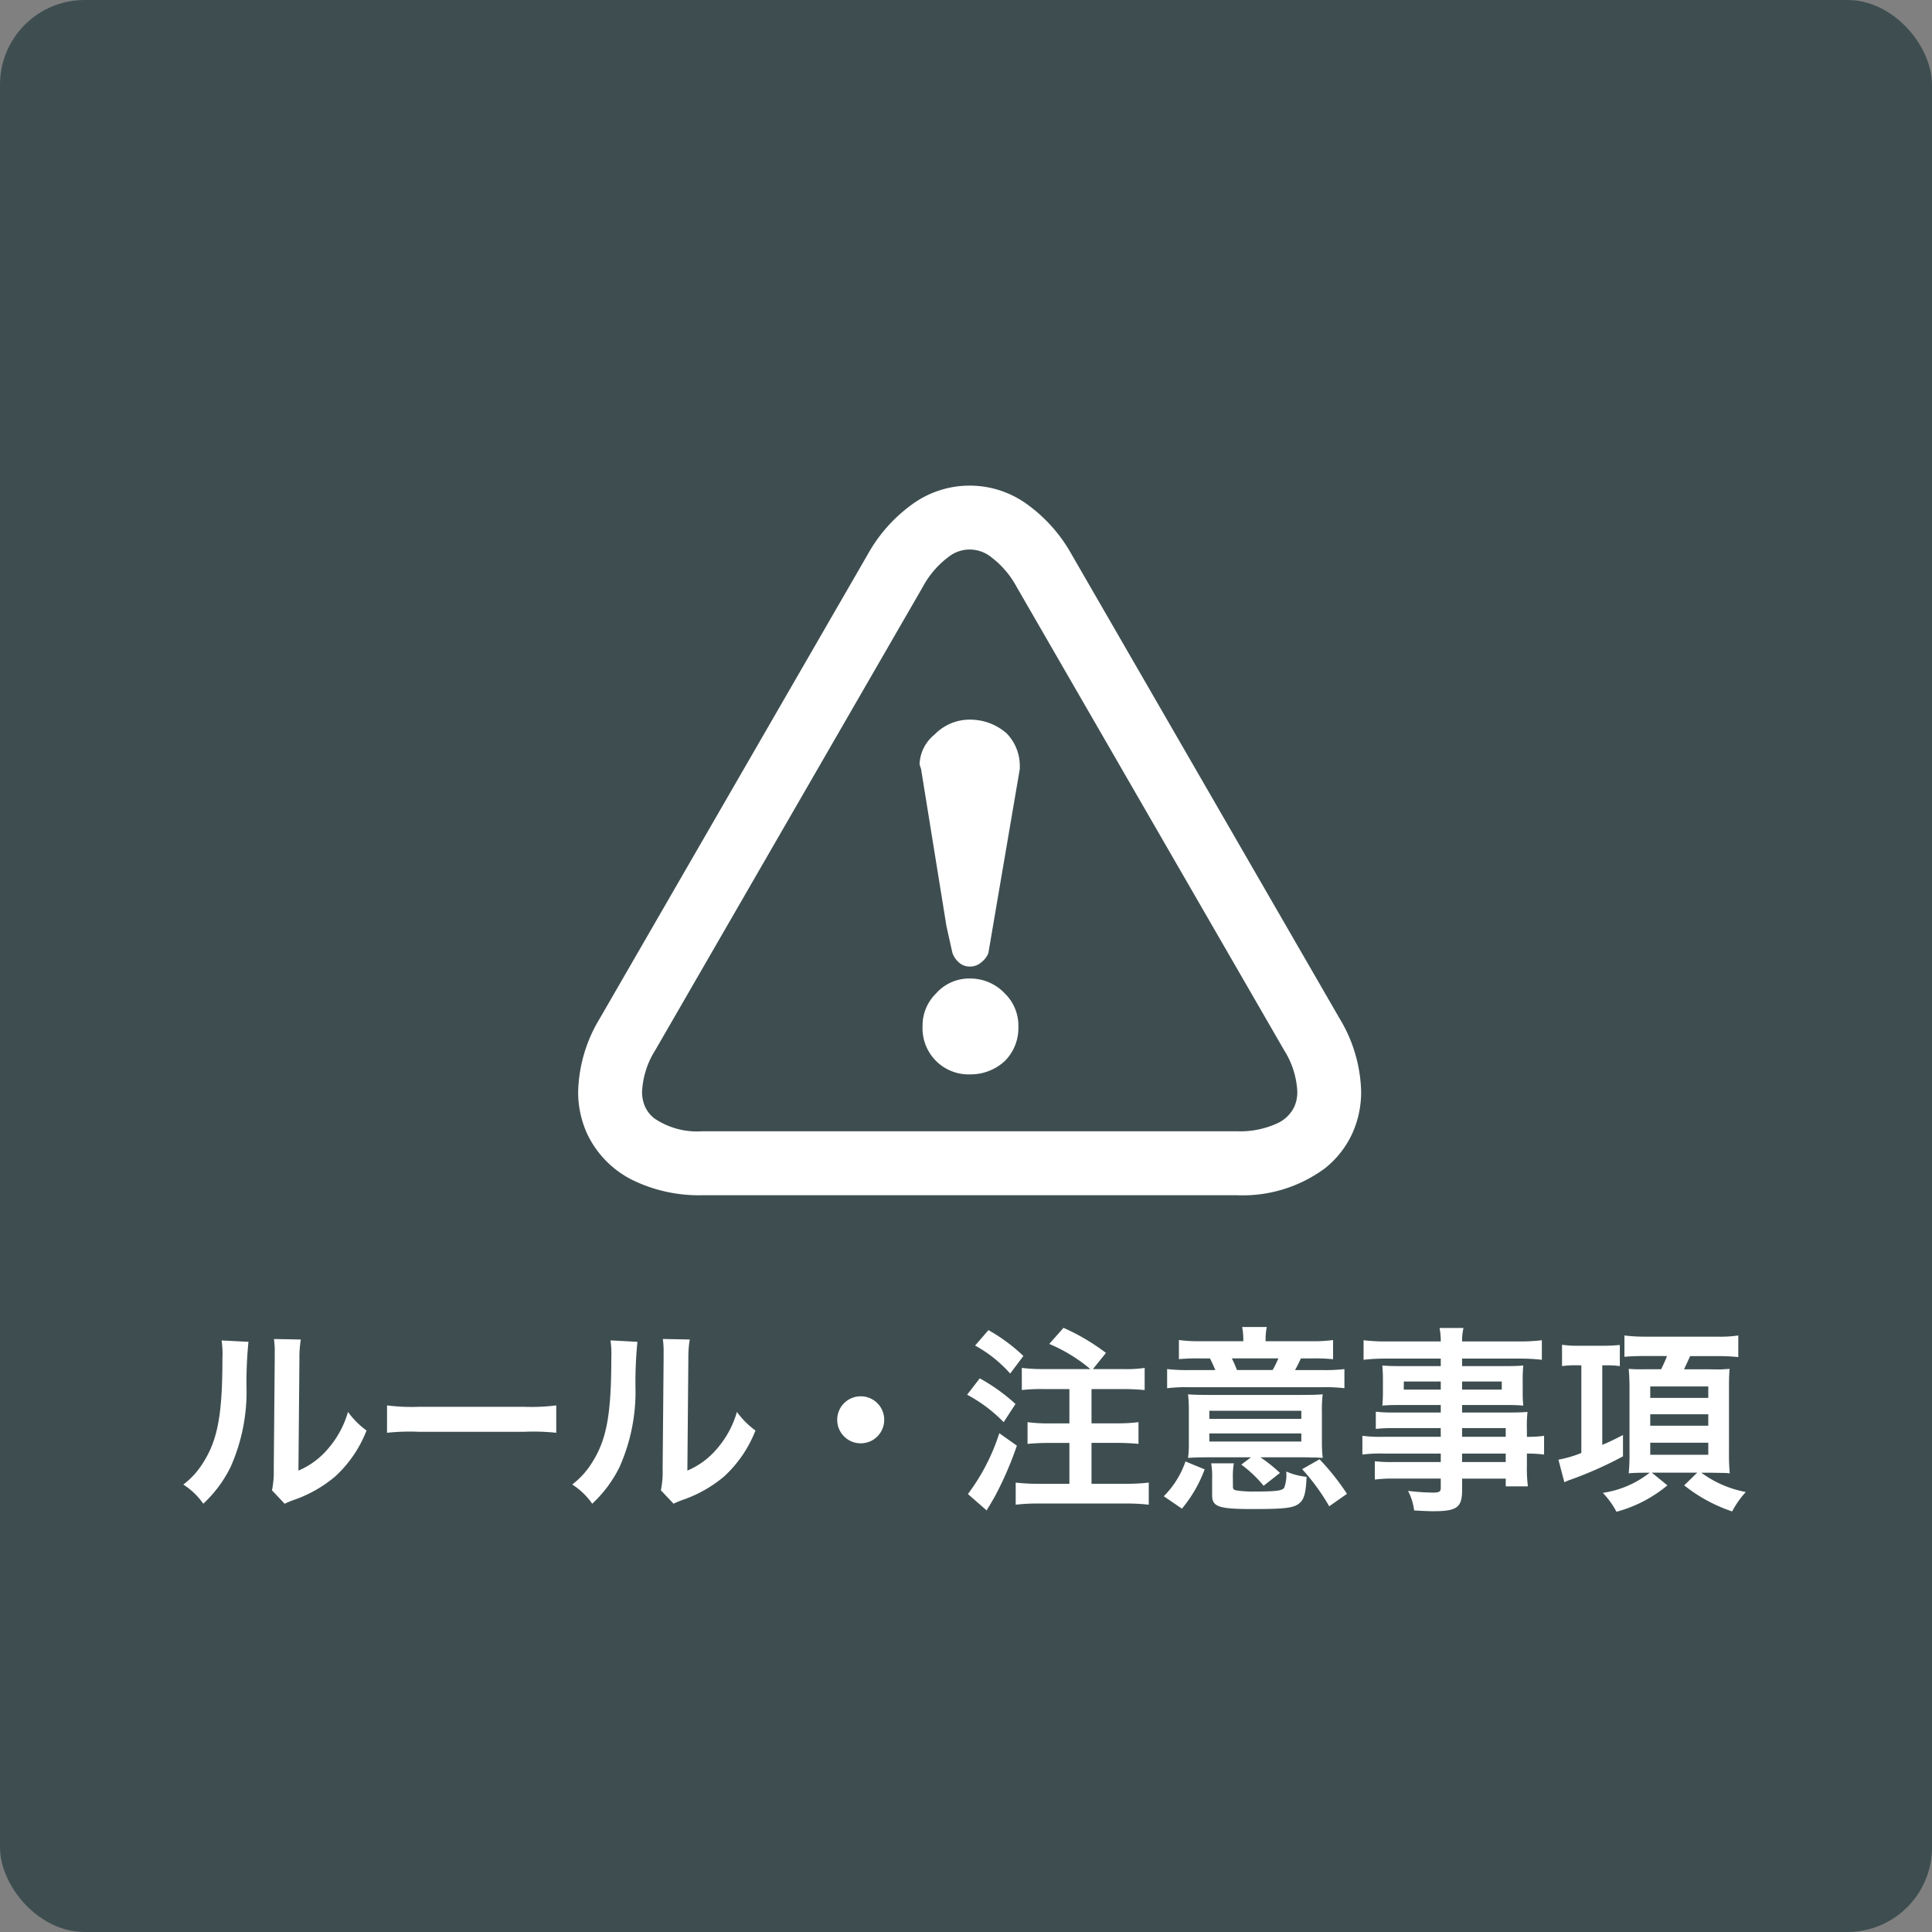 <svg xmlns="http://www.w3.org/2000/svg" width="137" height="137" viewBox="0 0 137 137"><rect x="0" y="0" width="137" height="137" fill="#808080" stroke="none"/><defs><style>.a{fill:#3e4e50;}.b{fill:#fff;}</style></defs><g transform="translate(-583 -13517)"><rect class="a" width="137" height="137" rx="6" transform="translate(583 13517)"/><path class="b" d="M-52.528-10.948a7.036,7.036,0,0,1,.056,1.274c0,3.92-.322,5.726-1.33,7.336a5.752,5.752,0,0,1-1.442,1.61A4.983,4.983,0,0,1-53.83.63,8.915,8.915,0,0,0-51.9-1.96a13.109,13.109,0,0,0,1.134-5.754,29.257,29.257,0,0,1,.14-3.136Zm3.71-.1a6.059,6.059,0,0,1,.056.924v.42l-.07,7.9a6.274,6.274,0,0,1-.126,1.484l.9.952a6.091,6.091,0,0,1,.6-.252A9.246,9.246,0,0,0-44.478-1.3a8.688,8.688,0,0,0,2.226-3.262A5.868,5.868,0,0,1-43.568-5.88,6.841,6.841,0,0,1-44.94-3.318a5.628,5.628,0,0,1-2.142,1.6l.07-7.966a7.586,7.586,0,0,1,.1-1.33ZM-40.8-4.4a15.369,15.369,0,0,1,2.282-.07h7.434A15.369,15.369,0,0,1-28.8-4.4V-6.342a13.749,13.749,0,0,1-2.268.1h-7.462a13.749,13.749,0,0,1-2.268-.1Zm15.848-6.552a7.036,7.036,0,0,1,.056,1.274c0,3.92-.322,5.726-1.33,7.336a5.752,5.752,0,0,1-1.442,1.61A4.983,4.983,0,0,1-26.25.63a8.915,8.915,0,0,0,1.932-2.59,13.109,13.109,0,0,0,1.134-5.754,29.257,29.257,0,0,1,.14-3.136Zm3.71-.1a6.059,6.059,0,0,1,.056.924v.42l-.07,7.9a6.274,6.274,0,0,1-.126,1.484l.9.952a6.092,6.092,0,0,1,.6-.252A9.246,9.246,0,0,0-16.9-1.3a8.688,8.688,0,0,0,2.226-3.262A5.868,5.868,0,0,1-15.988-5.88,6.841,6.841,0,0,1-17.36-3.318a5.629,5.629,0,0,1-2.142,1.6l.07-7.966a7.586,7.586,0,0,1,.1-1.33ZM-7.21-6.986A1.661,1.661,0,0,0-8.876-5.32,1.661,1.661,0,0,0-7.21-3.654,1.661,1.661,0,0,0-5.544-5.32,1.661,1.661,0,0,0-7.21-6.986ZM5.782-8.918A12.133,12.133,0,0,1,4.214-9v1.568A12.463,12.463,0,0,1,5.782-7.5H7.588v2.436H6.146A11.583,11.583,0,0,1,4.62-5.152v1.54c.434-.042.98-.07,1.54-.07H7.588v2.9H5.446A14.338,14.338,0,0,1,3.78-.868V.7A13.518,13.518,0,0,1,5.446.616h6.1A13.839,13.839,0,0,1,13.216.7V-.868a13.518,13.518,0,0,1-1.666.084H9.156v-2.9h1.806c.546,0,1.092.028,1.526.07v-1.54a11.583,11.583,0,0,1-1.526.084H9.156V-7.5h2.2c.616,0,1.134.028,1.568.07V-9a9.233,9.233,0,0,1-1.568.084h-2.1l.924-1.148a14.985,14.985,0,0,0-3.01-1.778L6.16-10.7A11.244,11.244,0,0,1,9.072-8.918ZM.9-10.584A9.183,9.183,0,0,1,3.388-8.6l.938-1.246a12.352,12.352,0,0,0-2.478-1.834ZM.336-7.1a10.538,10.538,0,0,1,2.59,1.946l.84-1.288A13.146,13.146,0,0,0,1.232-8.26Zm2.282,2.73A14.574,14.574,0,0,1,.392-.056l1.33,1.162c.084-.154.084-.154.2-.336C2.086.49,2.17.35,2.31.1A24.348,24.348,0,0,0,3.864-3.486Zm17.3-6.524h-3.08a10.081,10.081,0,0,1-1.484-.084v1.358A12.559,12.559,0,0,1,16.8-9.674h.756c.182.364.252.518.378.826h-1.75a12.294,12.294,0,0,1-1.666-.07V-7.56a11.488,11.488,0,0,1,1.61-.07H25.48a11.365,11.365,0,0,1,1.61.07V-8.918a11.139,11.139,0,0,1-1.6.07h-1.9A8.959,8.959,0,0,0,24-9.674h.784a13.853,13.853,0,0,1,1.5.056v-1.358a10.212,10.212,0,0,1-1.484.084h-3.3v-.126a4.388,4.388,0,0,1,.084-.882H19.838a4.817,4.817,0,0,1,.084.882Zm-.448,2.044a8.333,8.333,0,0,0-.364-.826h3.3a7.54,7.54,0,0,1-.406.826Zm.994,6.188-.686.518a8.665,8.665,0,0,1,1.582,1.5l1.162-.91A11.678,11.678,0,0,0,21.14-2.66h3.178c.1,0,.224,0,.392.014h.364c.28.014.294.014.476.028a10.353,10.353,0,0,1-.056-1.176V-5.88a8.993,8.993,0,0,1,.056-1.246c-.392.028-.686.042-1.526.042h-6.51c-.756,0-1.12-.014-1.512-.042a10.087,10.087,0,0,1,.056,1.246v2.212A6.8,6.8,0,0,1,16-2.618c.392-.028.77-.042,1.372-.042Zm-2.954-3.3h6.524v.574H17.514Zm0,1.61h6.524v.574H17.514ZM15.568.98a9.408,9.408,0,0,0,1.61-2.786l-1.358-.56A6.452,6.452,0,0,1,14.28.1ZM19.18-1.2a5.374,5.374,0,0,1,.07-1.036H17.64A5.2,5.2,0,0,1,17.71-1.2V.028c0,.826.462.98,2.9.98S23.6.924,24,.5c.252-.28.364-.728.406-1.778a4.617,4.617,0,0,1-1.442-.378A2.656,2.656,0,0,1,22.82-.5c-.14.21-.588.266-2.212.266a7.268,7.268,0,0,1-1.2-.084c-.182-.042-.224-.1-.224-.266ZM27.272-.07a17.1,17.1,0,0,0-1.946-2.45l-1.232.7A15.159,15.159,0,0,1,26.012.812Zm6.65-4.046H29.876a9.6,9.6,0,0,1-1.512-.07v1.33a10.027,10.027,0,0,1,1.54-.07h4.018v.6H30.576a10.168,10.168,0,0,1-1.33-.056v1.3a9.543,9.543,0,0,1,1.386-.07h3.29v.672c0,.252-.112.322-.546.322A15.877,15.877,0,0,1,31.6-.28a3.985,3.985,0,0,1,.434,1.386c.448.028,1.008.056,1.344.056,1.708,0,2.058-.266,2.058-1.526v-.784h3.094V-.6H40.1a10.526,10.526,0,0,1-.07-1.512v-.812a8.318,8.318,0,0,1,1.218.07v-1.33a7.91,7.91,0,0,1-1.218.07v-.49a9.474,9.474,0,0,1,.042-1.274c-.392.028-.672.042-1.5.042H35.434V-6.37h3.22c.448,0,.812.014,1.12.042a8.847,8.847,0,0,1-.042-.938V-8.19a9.53,9.53,0,0,1,.042-.98c-.336.028-.644.042-1.176.042H35.434V-9.66h4.018a13.5,13.5,0,0,1,1.638.084v-1.386a13.132,13.132,0,0,1-1.722.084H35.434a3.955,3.955,0,0,1,.1-.952H33.838a5.173,5.173,0,0,1,.084.952H30.17a12.986,12.986,0,0,1-1.722-.084v1.386a13.5,13.5,0,0,1,1.638-.084h3.836v.532H30.968c-.532,0-.826-.014-1.19-.042.028.336.042.588.042.98v.924c0,.35-.014.644-.042.938.322-.028.672-.042,1.176-.042h2.968v.532h-3.29a10.478,10.478,0,0,1-1.316-.056v1.218A11.628,11.628,0,0,1,30.6-4.732h3.318Zm1.512,0v-.616h3.094v.616Zm0,1.19h3.094v.6H35.434Zm-1.512-5.11v.574H31.3v-.574Zm1.512,0h2.814v.574H35.434ZM43.89-9.184v6.216a8.4,8.4,0,0,1-1.624.476l.42,1.6c.238-.112.252-.112.28-.126A27.037,27.037,0,0,0,46.844-2.73V-4.242c-.7.364-.98.49-1.47.7V-9.184h.28a6.292,6.292,0,0,1,.966.056v-1.5c-.28.028-.672.056-1.106.056H43.722a7.217,7.217,0,0,1-1.2-.07v1.512a6.812,6.812,0,0,1,.994-.056Zm6.076-.658a9.522,9.522,0,0,1-.42.938H48.412a11.428,11.428,0,0,1-1.162-.028c.028.28.056.826.056,1.274v4.746a13.579,13.579,0,0,1-.056,1.386c.294-.028.63-.042,1.12-.042h.364A6.982,6.982,0,0,1,45.416-.14,6.109,6.109,0,0,1,46.382,1.2,9.473,9.473,0,0,0,49.994-.672l-1.106-.9h3.22l-.924.9a11.043,11.043,0,0,0,3.4,1.848A6.523,6.523,0,0,1,55.552-.2,7.714,7.714,0,0,1,52.4-1.568h.77c.616.014.98.014,1.092.028.028,0,.084.014.154.014a13.345,13.345,0,0,1-.056-1.4V-7.7c0-.5.014-.91.042-1.232-.168.014-.6.042-.756.042L53.032-8.9H51.17c.154-.322.28-.588.434-.938H53.55a13.753,13.753,0,0,1,1.47.07V-11.3a8.8,8.8,0,0,1-1.512.084H48.5a11.9,11.9,0,0,1-1.554-.084v1.512c.476-.042.98-.056,1.484-.056Zm-1.19,2.156h4.116v.812H48.776Zm0,1.974h4.116V-4.9H48.776Zm0,2.016h4.116v.854H48.776Z" transform="translate(651.244 13623)"/><g transform="translate(507.906 13451.57)"><path class="b" d="M170.074,137.633,151.1,104.774a10.929,10.929,0,0,0-3.132-3.555,6.931,6.931,0,0,0-8.228,0,10.929,10.929,0,0,0-3.132,3.555l-18.973,32.859a10.486,10.486,0,0,0-1.544,5.2,7.113,7.113,0,0,0,.652,3.024,7.018,7.018,0,0,0,3.228,3.264,10.754,10.754,0,0,0,4.909,1.064h37.944a9.807,9.807,0,0,0,6.229-1.914,6.782,6.782,0,0,0,1.909-2.414,7.1,7.1,0,0,0,.652-3.024A10.477,10.477,0,0,0,170.074,137.633Zm-3.211,6.3a2.474,2.474,0,0,1-1.186,1.149,6.294,6.294,0,0,1-2.849.568H124.884a5.384,5.384,0,0,1-3.393-.916,2.234,2.234,0,0,1-.642-.8,2.567,2.567,0,0,1-.225-1.1,6.034,6.034,0,0,1,.936-2.934l18.973-32.859a6.482,6.482,0,0,1,1.806-2.108,2.42,2.42,0,0,1,3.036,0,6.482,6.482,0,0,1,1.806,2.108L166.152,139.9a6.035,6.035,0,0,1,.936,2.934A2.568,2.568,0,0,1,166.863,143.935Z"/><path class="b" d="M280.029,209.769a3.475,3.475,0,0,0-2.548,1.061,2.817,2.817,0,0,0-1.06,2.122l.106.319,1.8,11.141.425,1.91a1.653,1.653,0,0,0,.425.637,1.146,1.146,0,0,0,.849.318,1.2,1.2,0,0,0,.795-.318,1.5,1.5,0,0,0,.478-.637l2.228-13.052v-.319a3.3,3.3,0,0,0-.954-2.229A3.944,3.944,0,0,0,280.029,209.769Z" transform="translate(-136.119 -93.309)"/><path class="b" d="M281.223,331.351a3.141,3.141,0,0,0-2.442,1.061,3.183,3.183,0,0,0-.954,2.335,3.267,3.267,0,0,0,3.4,3.4,3.542,3.542,0,0,0,2.44-.955,3.3,3.3,0,0,0,.954-2.44,3.176,3.176,0,0,0-.954-2.335A3.36,3.36,0,0,0,281.223,331.351Z" transform="translate(-137.313 -196.533)"/></g></g></svg>